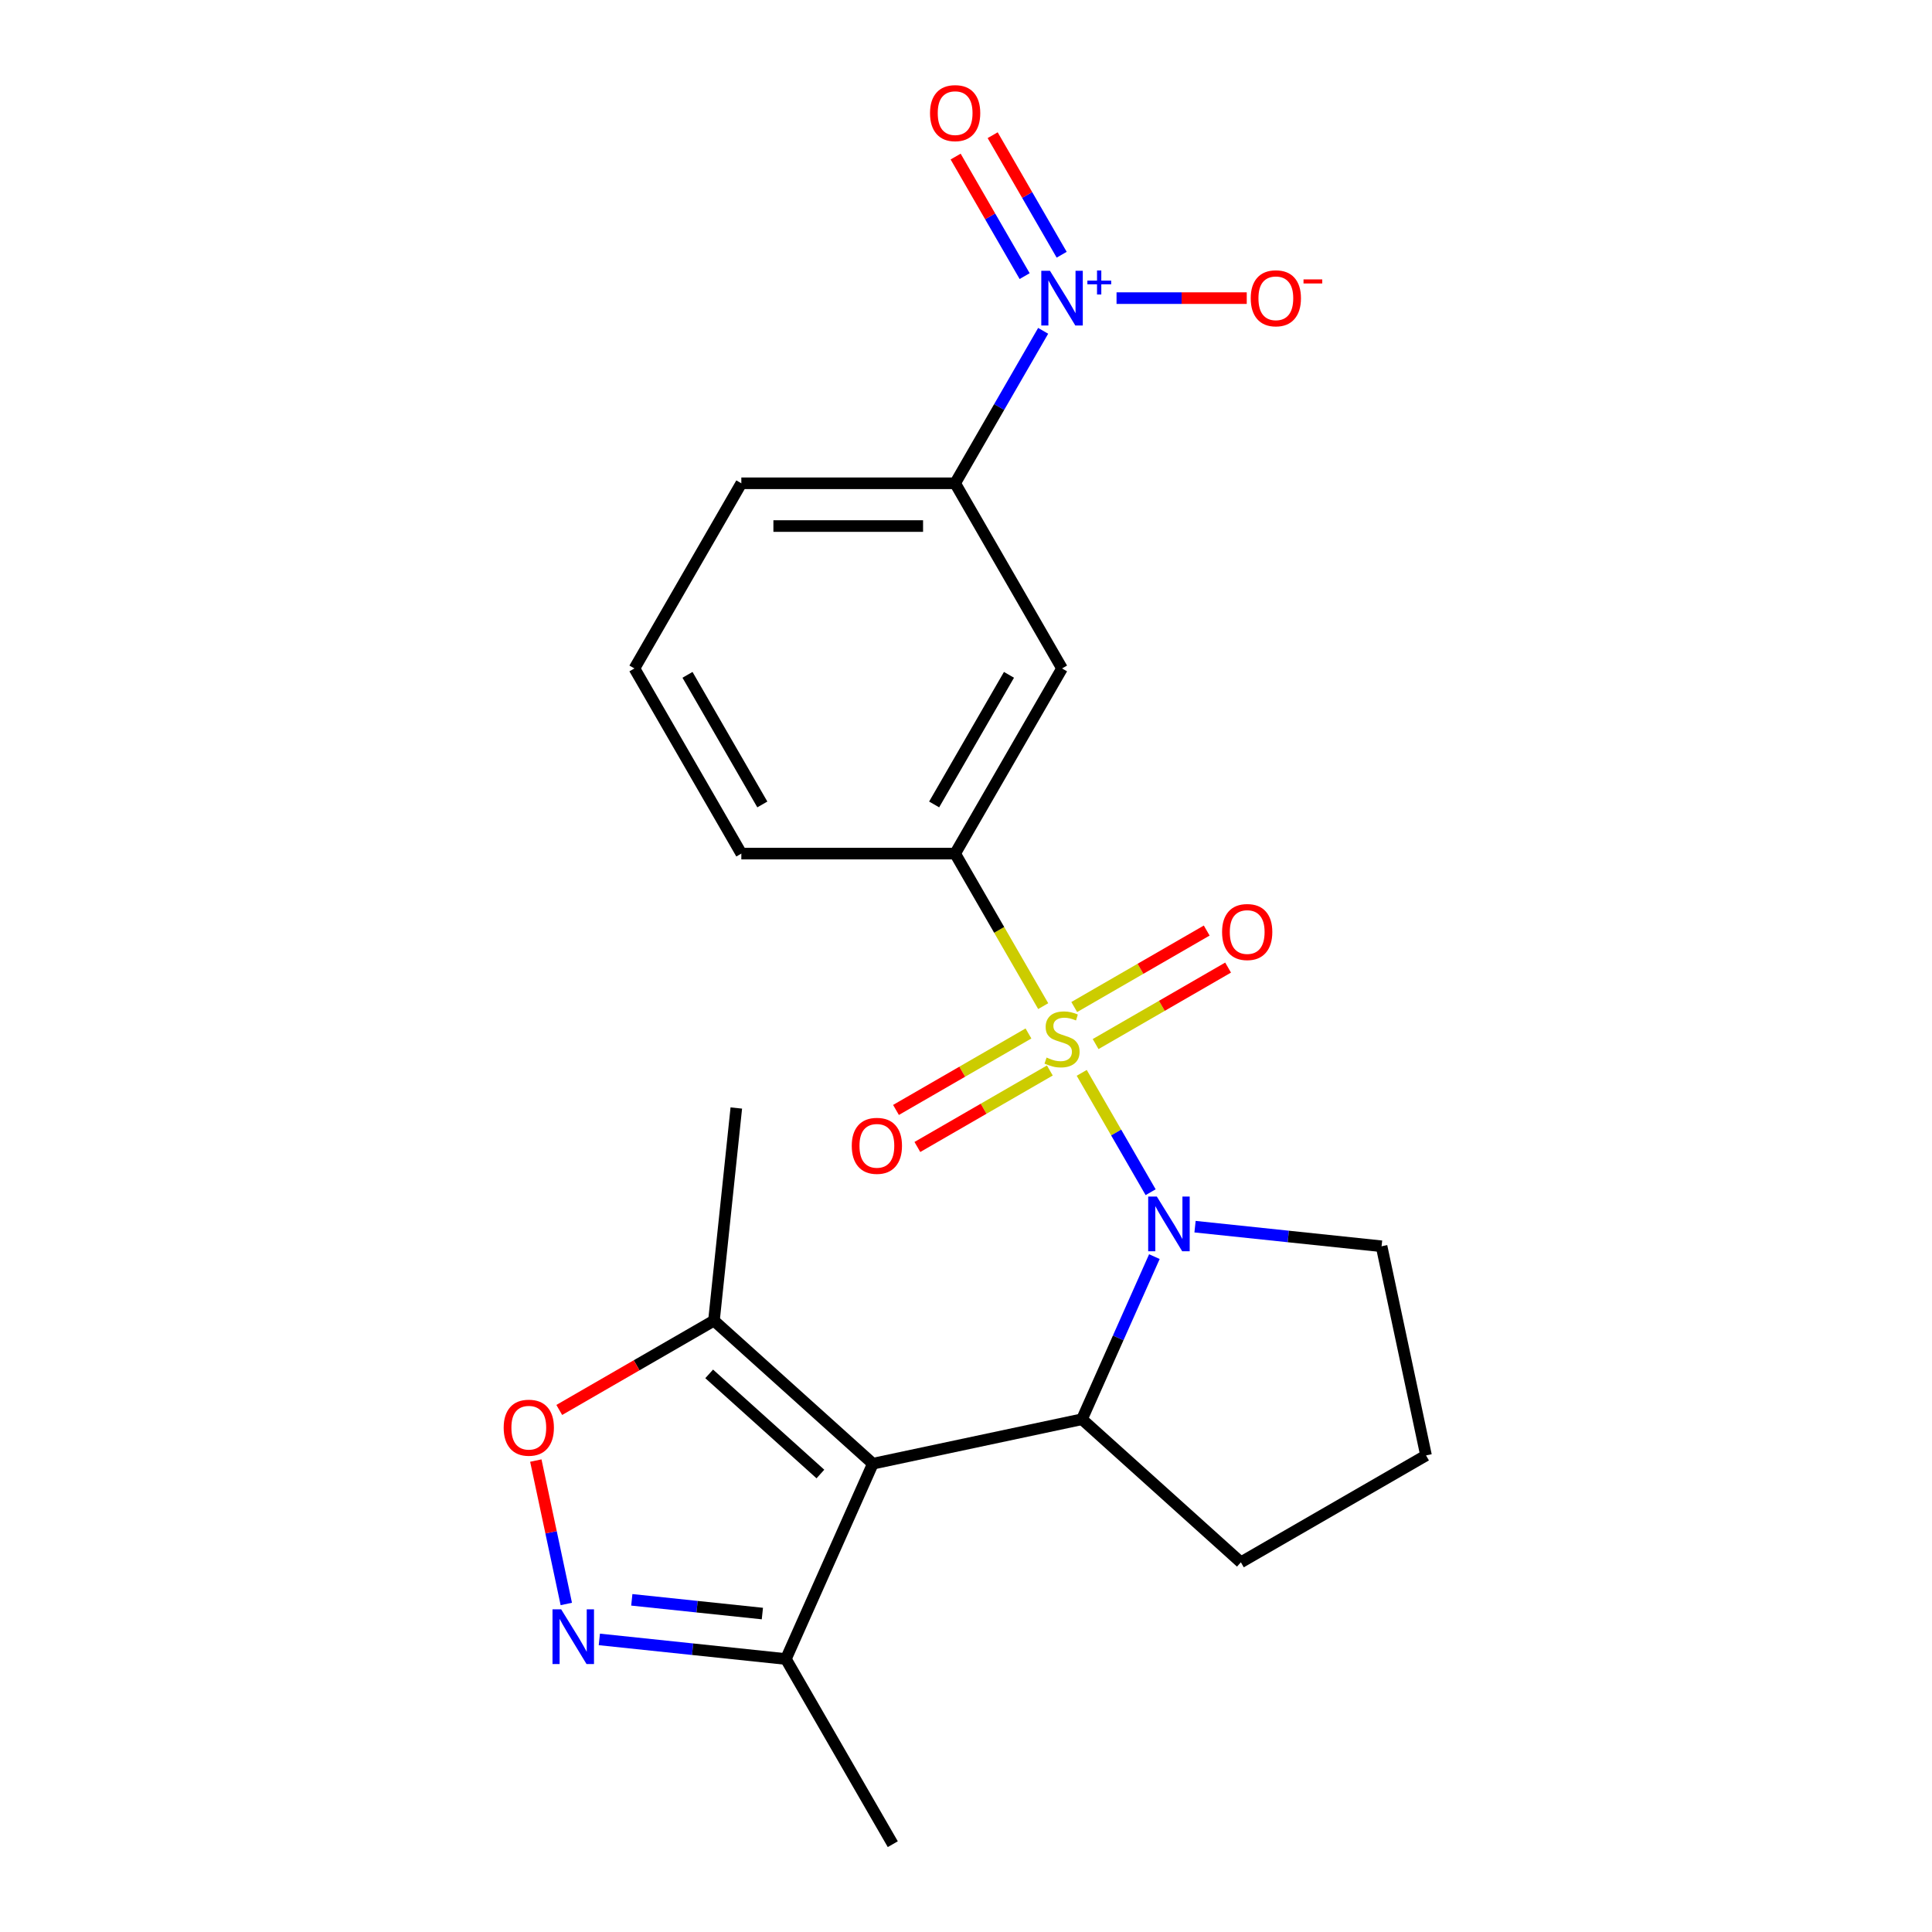 <?xml version='1.0' encoding='iso-8859-1'?>
<svg version='1.1' baseProfile='full'
              xmlns='http://www.w3.org/2000/svg'
                      xmlns:rdkit='http://www.rdkit.org/xml'
                      xmlns:xlink='http://www.w3.org/1999/xlink'
                  xml:space='preserve'
width='1000px' height='1000px' viewBox='0 0 1000 1000'>
<!-- END OF HEADER -->
<rect style='opacity:1.0;fill:#FFFFFF;stroke:none' width='1000' height='1000' x='0' y='0'> </rect>
<path class='bond-0' d='M 559.899,555.311 L 577.731,586.198' style='fill:none;fill-rule:evenodd;stroke:#CCCC00;stroke-width:6px;stroke-linecap:butt;stroke-linejoin:miter;stroke-opacity:1' />
<path class='bond-0' d='M 577.731,586.198 L 595.564,617.086' style='fill:none;fill-rule:evenodd;stroke:#0000FF;stroke-width:6px;stroke-linecap:butt;stroke-linejoin:miter;stroke-opacity:1' />
<path class='bond-5' d='M 539.961,520.777 L 517.169,481.301' style='fill:none;fill-rule:evenodd;stroke:#CCCC00;stroke-width:6px;stroke-linecap:butt;stroke-linejoin:miter;stroke-opacity:1' />
<path class='bond-5' d='M 517.169,481.301 L 494.378,441.825' style='fill:none;fill-rule:evenodd;stroke:#000000;stroke-width:6px;stroke-linecap:butt;stroke-linejoin:miter;stroke-opacity:1' />
<path class='bond-11' d='M 532.33,534.92 L 498.047,554.714' style='fill:none;fill-rule:evenodd;stroke:#CCCC00;stroke-width:6px;stroke-linecap:butt;stroke-linejoin:miter;stroke-opacity:1' />
<path class='bond-11' d='M 498.047,554.714 L 463.763,574.507' style='fill:none;fill-rule:evenodd;stroke:#FF0000;stroke-width:6px;stroke-linecap:butt;stroke-linejoin:miter;stroke-opacity:1' />
<path class='bond-11' d='M 543.397,554.088 L 509.113,573.881' style='fill:none;fill-rule:evenodd;stroke:#CCCC00;stroke-width:6px;stroke-linecap:butt;stroke-linejoin:miter;stroke-opacity:1' />
<path class='bond-11' d='M 509.113,573.881 L 474.829,593.675' style='fill:none;fill-rule:evenodd;stroke:#FF0000;stroke-width:6px;stroke-linecap:butt;stroke-linejoin:miter;stroke-opacity:1' />
<path class='bond-12' d='M 567.09,540.408 L 601.374,520.615' style='fill:none;fill-rule:evenodd;stroke:#CCCC00;stroke-width:6px;stroke-linecap:butt;stroke-linejoin:miter;stroke-opacity:1' />
<path class='bond-12' d='M 601.374,520.615 L 635.658,500.821' style='fill:none;fill-rule:evenodd;stroke:#FF0000;stroke-width:6px;stroke-linecap:butt;stroke-linejoin:miter;stroke-opacity:1' />
<path class='bond-12' d='M 556.024,521.241 L 590.307,501.447' style='fill:none;fill-rule:evenodd;stroke:#CCCC00;stroke-width:6px;stroke-linecap:butt;stroke-linejoin:miter;stroke-opacity:1' />
<path class='bond-12' d='M 590.307,501.447 L 624.591,481.653' style='fill:none;fill-rule:evenodd;stroke:#FF0000;stroke-width:6px;stroke-linecap:butt;stroke-linejoin:miter;stroke-opacity:1' />
<path class='bond-2' d='M 597.507,650.43 L 578.769,692.515' style='fill:none;fill-rule:evenodd;stroke:#0000FF;stroke-width:6px;stroke-linecap:butt;stroke-linejoin:miter;stroke-opacity:1' />
<path class='bond-2' d='M 578.769,692.515 L 560.031,734.6' style='fill:none;fill-rule:evenodd;stroke:#000000;stroke-width:6px;stroke-linecap:butt;stroke-linejoin:miter;stroke-opacity:1' />
<path class='bond-15' d='M 618.549,634.922 L 666.826,639.997' style='fill:none;fill-rule:evenodd;stroke:#0000FF;stroke-width:6px;stroke-linecap:butt;stroke-linejoin:miter;stroke-opacity:1' />
<path class='bond-15' d='M 666.826,639.997 L 715.102,645.071' style='fill:none;fill-rule:evenodd;stroke:#000000;stroke-width:6px;stroke-linecap:butt;stroke-linejoin:miter;stroke-opacity:1' />
<path class='bond-1' d='M 451.784,757.609 L 560.031,734.6' style='fill:none;fill-rule:evenodd;stroke:#000000;stroke-width:6px;stroke-linecap:butt;stroke-linejoin:miter;stroke-opacity:1' />
<path class='bond-6' d='M 451.784,757.609 L 369.544,683.56' style='fill:none;fill-rule:evenodd;stroke:#000000;stroke-width:6px;stroke-linecap:butt;stroke-linejoin:miter;stroke-opacity:1' />
<path class='bond-6' d='M 424.639,762.95 L 367.07,711.115' style='fill:none;fill-rule:evenodd;stroke:#000000;stroke-width:6px;stroke-linecap:butt;stroke-linejoin:miter;stroke-opacity:1' />
<path class='bond-8' d='M 451.784,757.609 L 406.773,858.707' style='fill:none;fill-rule:evenodd;stroke:#000000;stroke-width:6px;stroke-linecap:butt;stroke-linejoin:miter;stroke-opacity:1' />
<path class='bond-16' d='M 560.031,734.6 L 642.272,808.65' style='fill:none;fill-rule:evenodd;stroke:#000000;stroke-width:6px;stroke-linecap:butt;stroke-linejoin:miter;stroke-opacity:1' />
<path class='bond-3' d='M 539.938,171.236 L 517.158,210.692' style='fill:none;fill-rule:evenodd;stroke:#0000FF;stroke-width:6px;stroke-linecap:butt;stroke-linejoin:miter;stroke-opacity:1' />
<path class='bond-3' d='M 517.158,210.692 L 494.378,250.148' style='fill:none;fill-rule:evenodd;stroke:#000000;stroke-width:6px;stroke-linecap:butt;stroke-linejoin:miter;stroke-opacity:1' />
<path class='bond-13' d='M 577.922,154.309 L 611.618,154.309' style='fill:none;fill-rule:evenodd;stroke:#0000FF;stroke-width:6px;stroke-linecap:butt;stroke-linejoin:miter;stroke-opacity:1' />
<path class='bond-13' d='M 611.618,154.309 L 645.314,154.309' style='fill:none;fill-rule:evenodd;stroke:#FF0000;stroke-width:6px;stroke-linecap:butt;stroke-linejoin:miter;stroke-opacity:1' />
<path class='bond-14' d='M 549.522,131.849 L 531.66,100.912' style='fill:none;fill-rule:evenodd;stroke:#0000FF;stroke-width:6px;stroke-linecap:butt;stroke-linejoin:miter;stroke-opacity:1' />
<path class='bond-14' d='M 531.66,100.912 L 513.799,69.975' style='fill:none;fill-rule:evenodd;stroke:#FF0000;stroke-width:6px;stroke-linecap:butt;stroke-linejoin:miter;stroke-opacity:1' />
<path class='bond-14' d='M 530.354,142.916 L 512.492,111.978' style='fill:none;fill-rule:evenodd;stroke:#0000FF;stroke-width:6px;stroke-linecap:butt;stroke-linejoin:miter;stroke-opacity:1' />
<path class='bond-14' d='M 512.492,111.978 L 494.631,81.041' style='fill:none;fill-rule:evenodd;stroke:#FF0000;stroke-width:6px;stroke-linecap:butt;stroke-linejoin:miter;stroke-opacity:1' />
<path class='bond-4' d='M 310.221,848.559 L 358.497,853.633' style='fill:none;fill-rule:evenodd;stroke:#0000FF;stroke-width:6px;stroke-linecap:butt;stroke-linejoin:miter;stroke-opacity:1' />
<path class='bond-4' d='M 358.497,853.633 L 406.773,858.707' style='fill:none;fill-rule:evenodd;stroke:#000000;stroke-width:6px;stroke-linecap:butt;stroke-linejoin:miter;stroke-opacity:1' />
<path class='bond-4' d='M 327.017,828.069 L 360.81,831.621' style='fill:none;fill-rule:evenodd;stroke:#0000FF;stroke-width:6px;stroke-linecap:butt;stroke-linejoin:miter;stroke-opacity:1' />
<path class='bond-4' d='M 360.81,831.621 L 394.604,835.173' style='fill:none;fill-rule:evenodd;stroke:#000000;stroke-width:6px;stroke-linecap:butt;stroke-linejoin:miter;stroke-opacity:1' />
<path class='bond-25' d='M 293.116,830.212 L 285.228,793.099' style='fill:none;fill-rule:evenodd;stroke:#0000FF;stroke-width:6px;stroke-linecap:butt;stroke-linejoin:miter;stroke-opacity:1' />
<path class='bond-25' d='M 285.228,793.099 L 277.339,755.986' style='fill:none;fill-rule:evenodd;stroke:#FF0000;stroke-width:6px;stroke-linecap:butt;stroke-linejoin:miter;stroke-opacity:1' />
<path class='bond-9' d='M 494.378,441.825 L 549.71,345.986' style='fill:none;fill-rule:evenodd;stroke:#000000;stroke-width:6px;stroke-linecap:butt;stroke-linejoin:miter;stroke-opacity:1' />
<path class='bond-9' d='M 483.51,416.383 L 522.243,349.296' style='fill:none;fill-rule:evenodd;stroke:#000000;stroke-width:6px;stroke-linecap:butt;stroke-linejoin:miter;stroke-opacity:1' />
<path class='bond-17' d='M 494.378,441.825 L 383.713,441.825' style='fill:none;fill-rule:evenodd;stroke:#000000;stroke-width:6px;stroke-linecap:butt;stroke-linejoin:miter;stroke-opacity:1' />
<path class='bond-7' d='M 369.544,683.56 L 329.508,706.674' style='fill:none;fill-rule:evenodd;stroke:#000000;stroke-width:6px;stroke-linecap:butt;stroke-linejoin:miter;stroke-opacity:1' />
<path class='bond-7' d='M 329.508,706.674 L 289.472,729.789' style='fill:none;fill-rule:evenodd;stroke:#FF0000;stroke-width:6px;stroke-linecap:butt;stroke-linejoin:miter;stroke-opacity:1' />
<path class='bond-18' d='M 369.544,683.56 L 381.112,573.501' style='fill:none;fill-rule:evenodd;stroke:#000000;stroke-width:6px;stroke-linecap:butt;stroke-linejoin:miter;stroke-opacity:1' />
<path class='bond-21' d='M 406.773,858.707 L 462.105,954.545' style='fill:none;fill-rule:evenodd;stroke:#000000;stroke-width:6px;stroke-linecap:butt;stroke-linejoin:miter;stroke-opacity:1' />
<path class='bond-10' d='M 549.71,345.986 L 494.378,250.148' style='fill:none;fill-rule:evenodd;stroke:#000000;stroke-width:6px;stroke-linecap:butt;stroke-linejoin:miter;stroke-opacity:1' />
<path class='bond-24' d='M 494.378,250.148 L 383.713,250.148' style='fill:none;fill-rule:evenodd;stroke:#000000;stroke-width:6px;stroke-linecap:butt;stroke-linejoin:miter;stroke-opacity:1' />
<path class='bond-24' d='M 477.778,272.281 L 400.312,272.281' style='fill:none;fill-rule:evenodd;stroke:#000000;stroke-width:6px;stroke-linecap:butt;stroke-linejoin:miter;stroke-opacity:1' />
<path class='bond-20' d='M 715.102,645.071 L 738.11,753.317' style='fill:none;fill-rule:evenodd;stroke:#000000;stroke-width:6px;stroke-linecap:butt;stroke-linejoin:miter;stroke-opacity:1' />
<path class='bond-23' d='M 642.272,808.65 L 738.11,753.317' style='fill:none;fill-rule:evenodd;stroke:#000000;stroke-width:6px;stroke-linecap:butt;stroke-linejoin:miter;stroke-opacity:1' />
<path class='bond-22' d='M 383.713,441.825 L 328.38,345.986' style='fill:none;fill-rule:evenodd;stroke:#000000;stroke-width:6px;stroke-linecap:butt;stroke-linejoin:miter;stroke-opacity:1' />
<path class='bond-22' d='M 394.581,416.383 L 355.848,349.296' style='fill:none;fill-rule:evenodd;stroke:#000000;stroke-width:6px;stroke-linecap:butt;stroke-linejoin:miter;stroke-opacity:1' />
<path class='bond-19' d='M 383.713,250.148 L 328.38,345.986' style='fill:none;fill-rule:evenodd;stroke:#000000;stroke-width:6px;stroke-linecap:butt;stroke-linejoin:miter;stroke-opacity:1' />
<path  class='atom-0' d='M 541.71 547.384
Q 542.03 547.504, 543.35 548.064
Q 544.67 548.624, 546.11 548.984
Q 547.59 549.304, 549.03 549.304
Q 551.71 549.304, 553.27 548.024
Q 554.83 546.704, 554.83 544.424
Q 554.83 542.864, 554.03 541.904
Q 553.27 540.944, 552.07 540.424
Q 550.87 539.904, 548.87 539.304
Q 546.35 538.544, 544.83 537.824
Q 543.35 537.104, 542.27 535.584
Q 541.23 534.064, 541.23 531.504
Q 541.23 527.944, 543.63 525.744
Q 546.07 523.544, 550.87 523.544
Q 554.15 523.544, 557.87 525.104
L 556.95 528.184
Q 553.55 526.784, 550.99 526.784
Q 548.23 526.784, 546.71 527.944
Q 545.19 529.064, 545.23 531.024
Q 545.23 532.544, 545.99 533.464
Q 546.79 534.384, 547.91 534.904
Q 549.07 535.424, 550.99 536.024
Q 553.55 536.824, 555.07 537.624
Q 556.59 538.424, 557.67 540.064
Q 558.79 541.664, 558.79 544.424
Q 558.79 548.344, 556.15 550.464
Q 553.55 552.544, 549.19 552.544
Q 546.67 552.544, 544.75 551.984
Q 542.87 551.464, 540.63 550.544
L 541.71 547.384
' fill='#CCCC00'/>
<path  class='atom-1' d='M 598.783 619.343
L 608.063 634.343
Q 608.983 635.823, 610.463 638.503
Q 611.943 641.183, 612.023 641.343
L 612.023 619.343
L 615.783 619.343
L 615.783 647.663
L 611.903 647.663
L 601.943 631.263
Q 600.783 629.343, 599.543 627.143
Q 598.343 624.943, 597.983 624.263
L 597.983 647.663
L 594.303 647.663
L 594.303 619.343
L 598.783 619.343
' fill='#0000FF'/>
<path  class='atom-4' d='M 543.45 140.149
L 552.73 155.149
Q 553.65 156.629, 555.13 159.309
Q 556.61 161.989, 556.69 162.149
L 556.69 140.149
L 560.45 140.149
L 560.45 168.469
L 556.57 168.469
L 546.61 152.069
Q 545.45 150.149, 544.21 147.949
Q 543.01 145.749, 542.65 145.069
L 542.65 168.469
L 538.97 168.469
L 538.97 140.149
L 543.45 140.149
' fill='#0000FF'/>
<path  class='atom-4' d='M 562.826 145.254
L 567.816 145.254
L 567.816 140
L 570.034 140
L 570.034 145.254
L 575.155 145.254
L 575.155 147.154
L 570.034 147.154
L 570.034 152.434
L 567.816 152.434
L 567.816 147.154
L 562.826 147.154
L 562.826 145.254
' fill='#0000FF'/>
<path  class='atom-5' d='M 290.454 832.979
L 299.734 847.979
Q 300.654 849.459, 302.134 852.139
Q 303.614 854.819, 303.694 854.979
L 303.694 832.979
L 307.454 832.979
L 307.454 861.299
L 303.574 861.299
L 293.614 844.899
Q 292.454 842.979, 291.214 840.779
Q 290.014 838.579, 289.654 837.899
L 289.654 861.299
L 285.974 861.299
L 285.974 832.979
L 290.454 832.979
' fill='#0000FF'/>
<path  class='atom-8' d='M 260.705 738.972
Q 260.705 732.172, 264.065 728.372
Q 267.425 724.572, 273.705 724.572
Q 279.985 724.572, 283.345 728.372
Q 286.705 732.172, 286.705 738.972
Q 286.705 745.852, 283.305 749.772
Q 279.905 753.652, 273.705 753.652
Q 267.465 753.652, 264.065 749.772
Q 260.705 745.892, 260.705 738.972
M 273.705 750.452
Q 278.025 750.452, 280.345 747.572
Q 282.705 744.652, 282.705 738.972
Q 282.705 733.412, 280.345 730.612
Q 278.025 727.772, 273.705 727.772
Q 269.385 727.772, 267.025 730.572
Q 264.705 733.372, 264.705 738.972
Q 264.705 744.692, 267.025 747.572
Q 269.385 750.452, 273.705 750.452
' fill='#FF0000'/>
<path  class='atom-12' d='M 440.872 593.077
Q 440.872 586.277, 444.232 582.477
Q 447.592 578.677, 453.872 578.677
Q 460.152 578.677, 463.512 582.477
Q 466.872 586.277, 466.872 593.077
Q 466.872 599.957, 463.472 603.877
Q 460.072 607.757, 453.872 607.757
Q 447.632 607.757, 444.232 603.877
Q 440.872 599.997, 440.872 593.077
M 453.872 604.557
Q 458.192 604.557, 460.512 601.677
Q 462.872 598.757, 462.872 593.077
Q 462.872 587.517, 460.512 584.717
Q 458.192 581.877, 453.872 581.877
Q 449.552 581.877, 447.192 584.677
Q 444.872 587.477, 444.872 593.077
Q 444.872 598.797, 447.192 601.677
Q 449.552 604.557, 453.872 604.557
' fill='#FF0000'/>
<path  class='atom-13' d='M 632.549 482.412
Q 632.549 475.612, 635.909 471.812
Q 639.269 468.012, 645.549 468.012
Q 651.829 468.012, 655.189 471.812
Q 658.549 475.612, 658.549 482.412
Q 658.549 489.292, 655.149 493.212
Q 651.749 497.092, 645.549 497.092
Q 639.309 497.092, 635.909 493.212
Q 632.549 489.332, 632.549 482.412
M 645.549 493.892
Q 649.869 493.892, 652.189 491.012
Q 654.549 488.092, 654.549 482.412
Q 654.549 476.852, 652.189 474.052
Q 649.869 471.212, 645.549 471.212
Q 641.229 471.212, 638.869 474.012
Q 636.549 476.812, 636.549 482.412
Q 636.549 488.132, 638.869 491.012
Q 641.229 493.892, 645.549 493.892
' fill='#FF0000'/>
<path  class='atom-14' d='M 647.375 154.389
Q 647.375 147.589, 650.735 143.789
Q 654.095 139.989, 660.375 139.989
Q 666.655 139.989, 670.015 143.789
Q 673.375 147.589, 673.375 154.389
Q 673.375 161.269, 669.975 165.189
Q 666.575 169.069, 660.375 169.069
Q 654.135 169.069, 650.735 165.189
Q 647.375 161.309, 647.375 154.389
M 660.375 165.869
Q 664.695 165.869, 667.015 162.989
Q 669.375 160.069, 669.375 154.389
Q 669.375 148.829, 667.015 146.029
Q 664.695 143.189, 660.375 143.189
Q 656.055 143.189, 653.695 145.989
Q 651.375 148.789, 651.375 154.389
Q 651.375 160.109, 653.695 162.989
Q 656.055 165.869, 660.375 165.869
' fill='#FF0000'/>
<path  class='atom-14' d='M 674.695 144.611
L 684.384 144.611
L 684.384 146.723
L 674.695 146.723
L 674.695 144.611
' fill='#FF0000'/>
<path  class='atom-15' d='M 481.378 58.55
Q 481.378 51.75, 484.738 47.95
Q 488.098 44.15, 494.378 44.15
Q 500.658 44.15, 504.018 47.95
Q 507.378 51.75, 507.378 58.55
Q 507.378 65.43, 503.978 69.35
Q 500.578 73.23, 494.378 73.23
Q 488.138 73.23, 484.738 69.35
Q 481.378 65.47, 481.378 58.55
M 494.378 70.03
Q 498.698 70.03, 501.018 67.15
Q 503.378 64.23, 503.378 58.55
Q 503.378 52.99, 501.018 50.19
Q 498.698 47.35, 494.378 47.35
Q 490.058 47.35, 487.698 50.15
Q 485.378 52.95, 485.378 58.55
Q 485.378 64.27, 487.698 67.15
Q 490.058 70.03, 494.378 70.03
' fill='#FF0000'/>
</svg>
